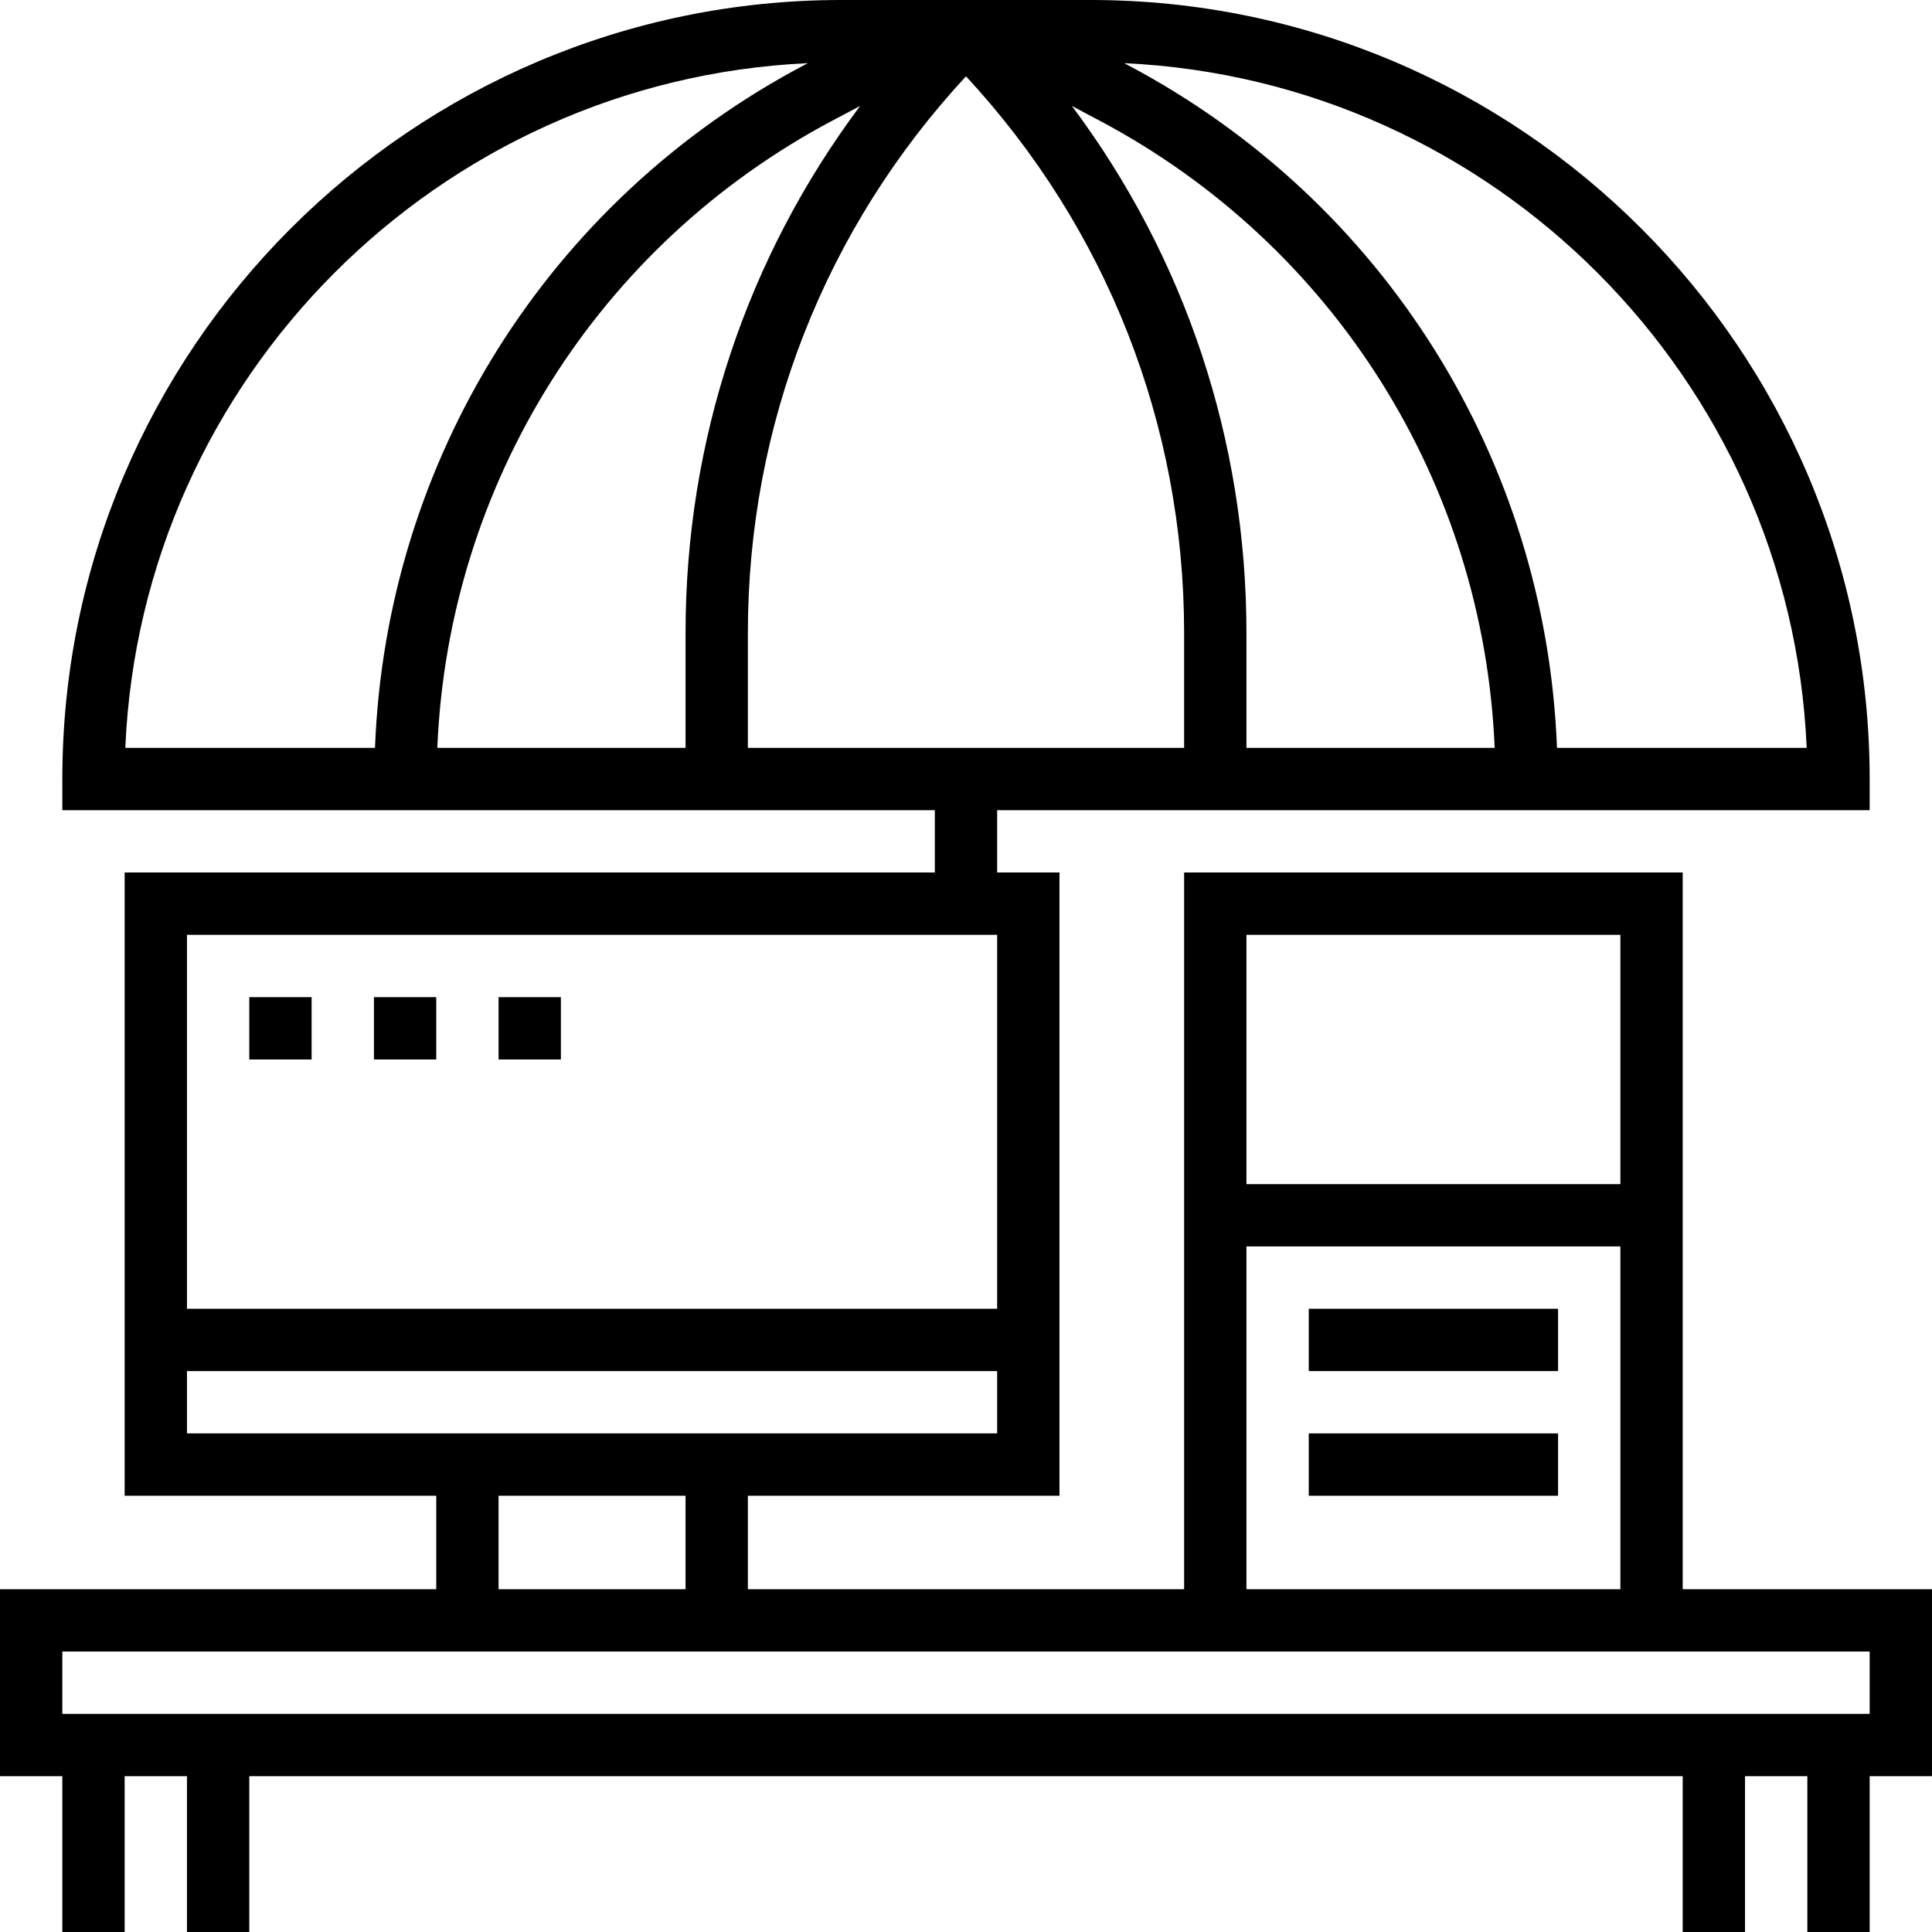 <?xml version="1.0" encoding="iso-8859-1"?>
<!-- Generator: Adobe Illustrator 19.0.0, SVG Export Plug-In . SVG Version: 6.00 Build 0)  -->
<svg version="1.1" id="Layer_1" xmlns="http://www.w3.org/2000/svg" xmlns:xlink="http://www.w3.org/1999/xlink" x="0px" y="0px"
	 viewBox="0 0 295.24 295.24" style="enable-background:new 0 0 295.24 295.24;" xml:space="preserve">
<g>
	<g>
		<g>
			<path d="M295.238,242.857h-38.095V133.333h-76.19v109.524h-66.667v-14.286h47.619v-95.238h-9.524v-9.524h133.333v-4.762
				C285.714,53.405,232.31,0,166.667,0h-38.095C62.929,0,9.524,53.405,9.524,119.048v4.762h133.333v9.524H19.048v95.238h47.619
				v14.286H0v28.571h9.524v23.81h9.524v-23.81h9.524v23.81h9.524v-23.81h219.048v23.81h9.524v-23.81h9.524v23.81h9.524v-23.81h9.524
				v-28.572H295.238z M190.476,142.857h57.143v38.095h-57.143V142.857z M190.476,190.477h57.143v52.381h-57.143V190.477z
				 M276.09,114.286h-38.157c-1.681-43.938-26.41-83.595-65.5-104.295l-0.638-0.338C228.238,12.268,273.662,57.8,276.09,114.286z
				 M167.976,18.406c35.967,19.048,58.757,55.481,60.433,95.881h-37.933V96.729c0-29.419-9.367-57.395-26.676-80.538L167.976,18.406
				z M19.148,114.285C21.576,57.8,67,12.268,123.443,9.652l-0.638,0.338c-39.09,20.7-63.819,60.357-65.5,104.295H19.148z
				 M104.762,114.285H66.829c1.676-40.4,24.467-76.833,60.429-95.881l4.18-2.209c-17.31,23.138-26.676,51.114-26.676,80.533V114.285
				z M114.285,114.286V96.729h0.001c0-31.838,11.814-61.848,33.333-85.067c21.519,23.219,33.333,53.229,33.333,85.067v17.557
				H114.285z M28.571,142.857h123.81V200H28.571V142.857z M28.571,219.048v-9.524h123.81v9.524H28.571z M104.761,228.571v14.286
				H76.19v-14.286H104.761z M285.714,261.905H9.524v-9.524h171.429h76.19h28.571V261.905z"/>
			<rect x="200" y="200" width="38.095" height="9.524"/>
			<rect x="200" y="219.048" width="38.095" height="9.524"/>
			<rect x="38.095" y="152.381" width="9.524" height="9.524"/>
			<rect x="57.143" y="152.381" width="9.524" height="9.524"/>
			<rect x="76.19" y="152.381" width="9.524" height="9.524"/>
		</g>
	</g>
</g>
<g>
</g>
<g>
</g>
<g>
</g>
<g>
</g>
<g>
</g>
<g>
</g>
<g>
</g>
<g>
</g>
<g>
</g>
<g>
</g>
<g>
</g>
<g>
</g>
<g>
</g>
<g>
</g>
<g>
</g>
</svg>
